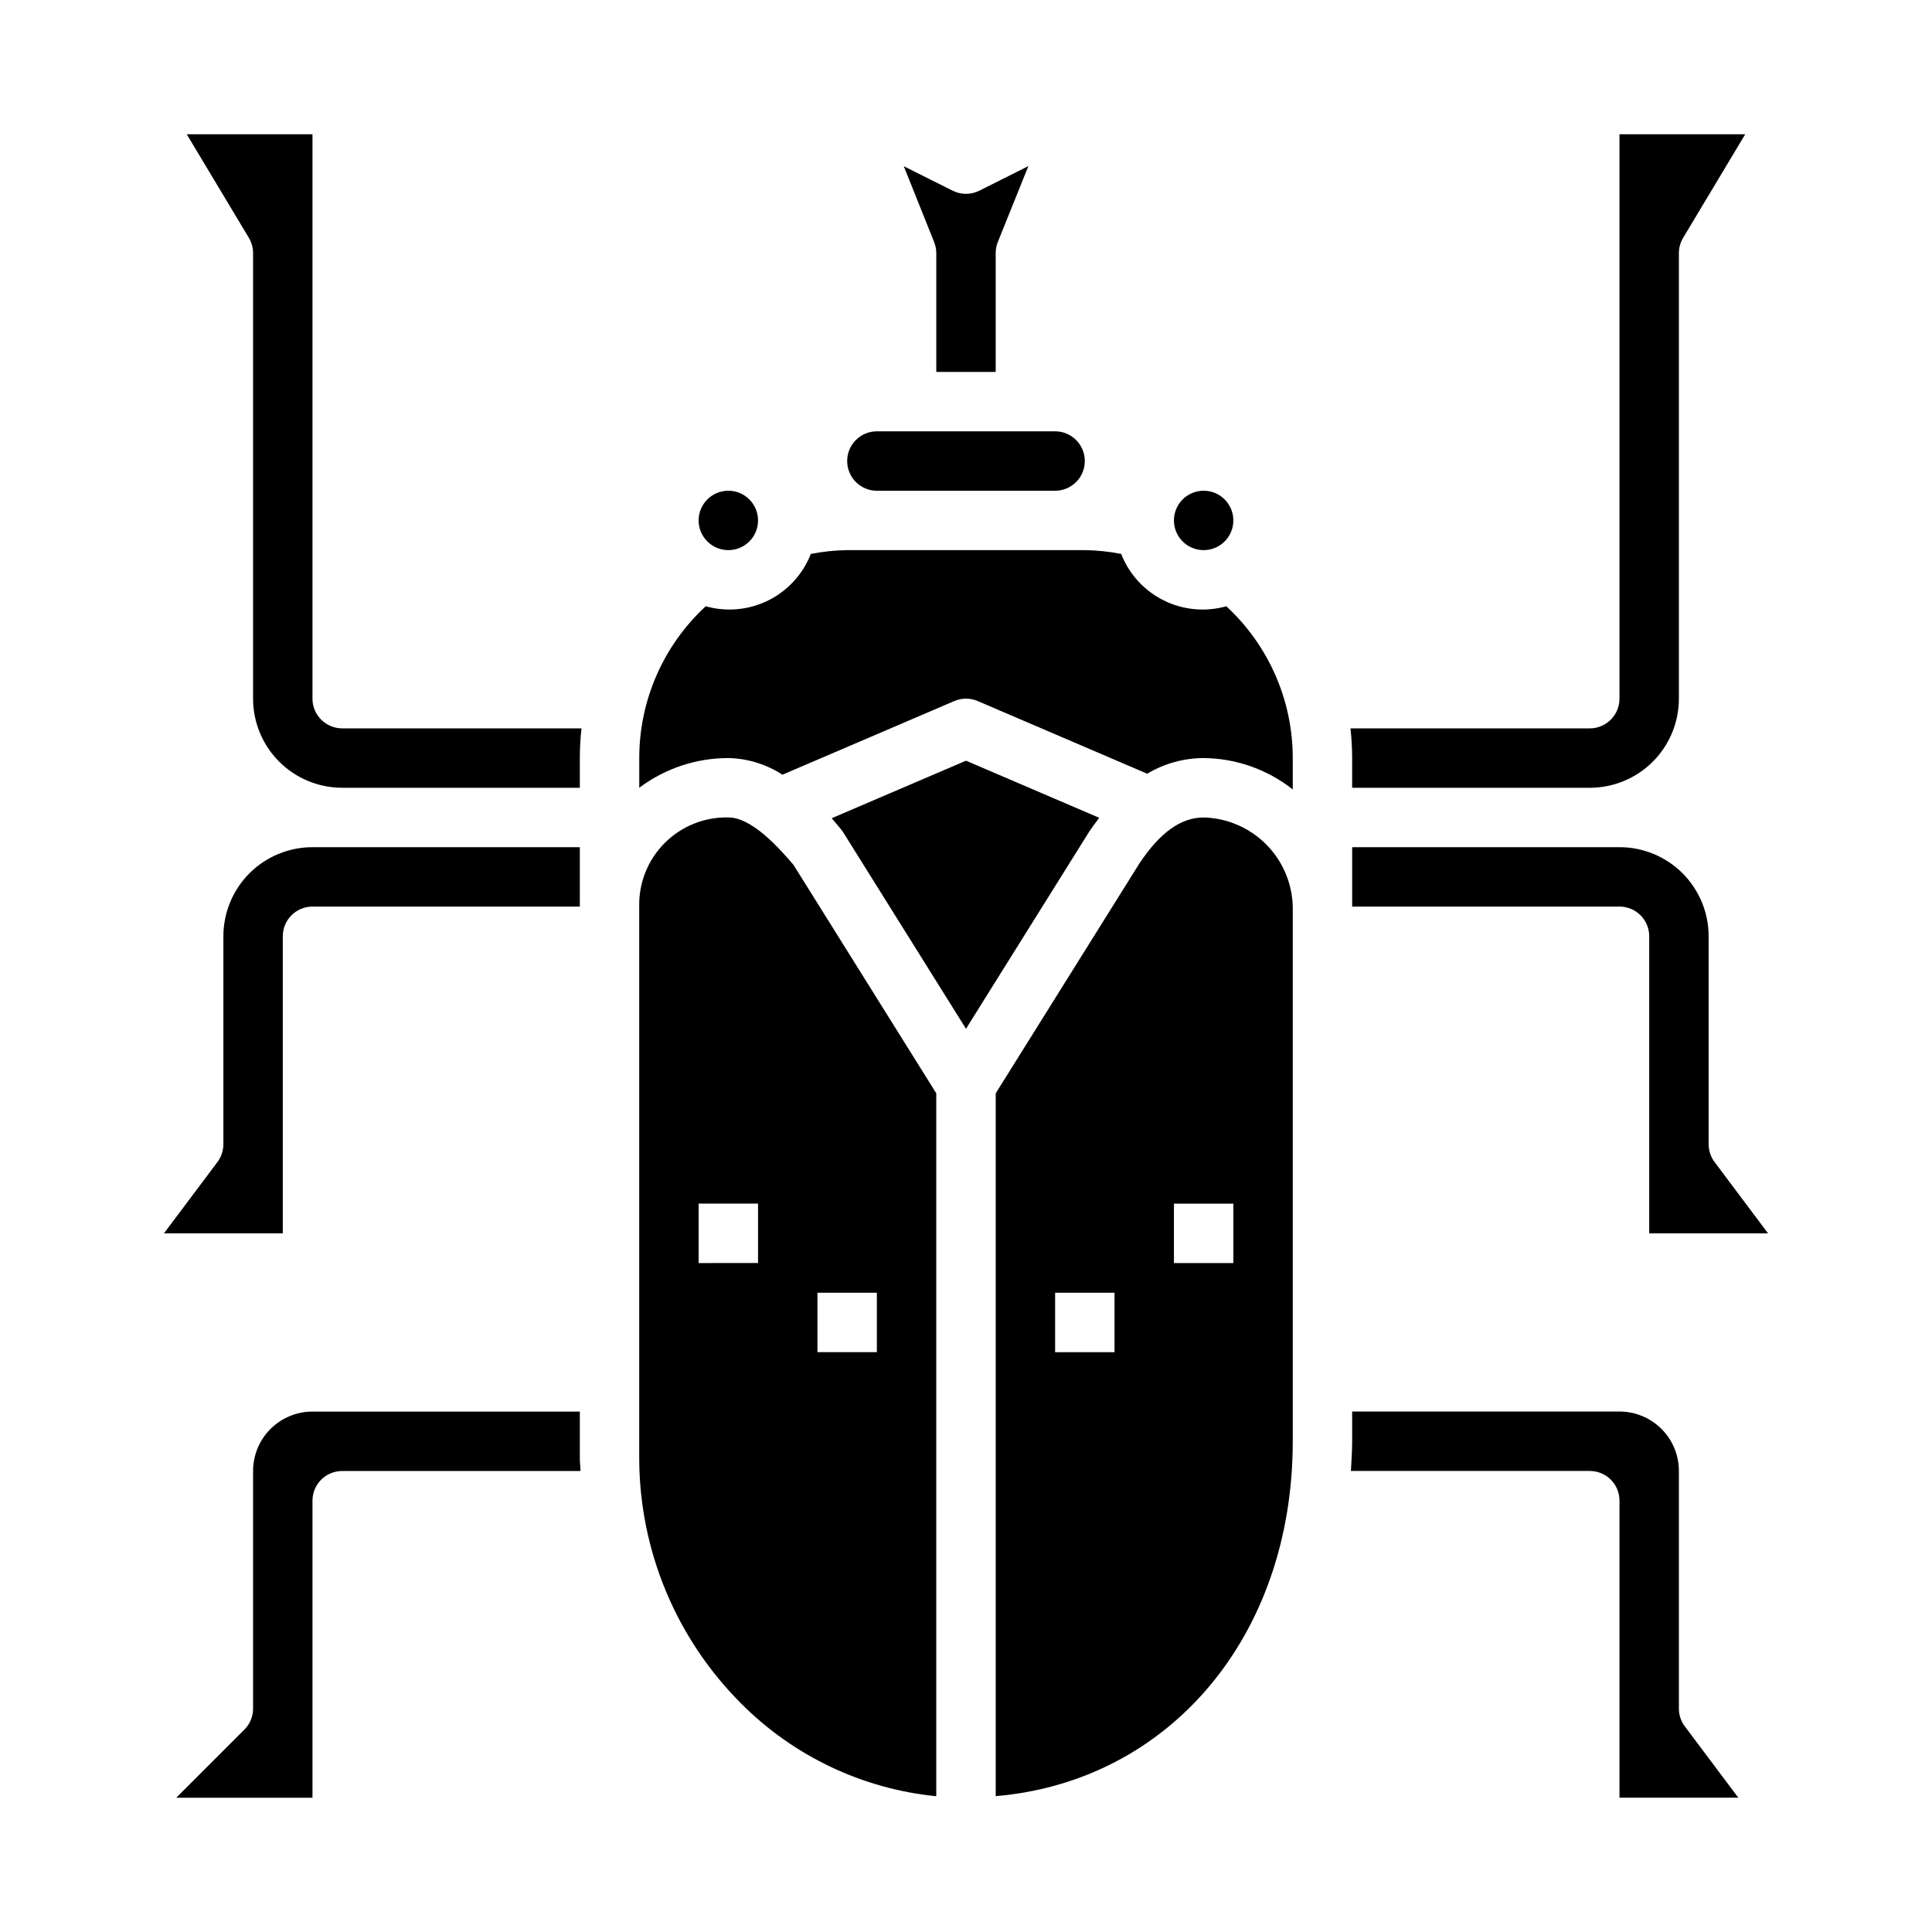 <?xml version="1.0" encoding="UTF-8"?>
<!-- Uploaded to: SVG Repo, www.svgrepo.com, Generator: SVG Repo Mixer Tools -->
<svg fill="#000000" width="800px" height="800px" version="1.1" viewBox="144 144 512 512" xmlns="http://www.w3.org/2000/svg">
 <g>
  <path d="m218.94 470.85v-78.723c0-4.348 3.523-7.871 7.871-7.871h70.848l0.004-15.742h-70.852c-6.262 0-12.27 2.488-16.699 6.914-4.426 4.43-6.914 10.438-6.914 16.699v55.105c0 1.703-0.555 3.359-1.574 4.723l-14.172 18.895z"/>
  <path d="m226.81 541.7c0-4.348 3.527-7.871 7.875-7.871h63.141c0-1.109-0.164-2.211-0.164-3.32v-12.426h-70.535c-4.231-0.082-8.316 1.539-11.336 4.5-3.023 2.961-4.723 7.016-4.723 11.246v62.977c0 2.086-0.832 4.09-2.309 5.562l-18.051 18.051h36.102z"/>
  <path d="m193.49 179.58 16.453 27.434c0.734 1.223 1.125 2.625 1.125 4.055v118.08c0 6.266 2.488 12.273 6.918 16.699 4.426 4.43 10.434 6.918 16.699 6.918h62.977v-7.871c0.004-2.629 0.148-5.258 0.438-7.871h-63.414c-4.348 0-7.875-3.527-7.875-7.875v-149.57z"/>
  <path d="m392.12 620.02v-186.29l-37.848-60.551c-3.746-4.363-10.957-12.551-17.254-12.551-6.309-0.141-12.395 2.305-16.855 6.762-4.461 4.461-6.902 10.551-6.762 16.855v146.25c0.055 24.398 9.789 47.777 27.062 65.008 13.859 13.91 32.117 22.578 51.656 24.516zm-31.488-133.43h15.742v15.742l-15.742 0.004zm-31.488-23.617h15.742v15.742l-15.742 0.004z"/>
  <path d="m344.89 281.92c0 4.348-3.523 7.871-7.871 7.871-4.348 0-7.875-3.523-7.875-7.871 0-4.348 3.527-7.871 7.875-7.871 4.348 0 7.871 3.523 7.871 7.871"/>
  <path d="m470.85 281.92c0 4.348-3.523 7.871-7.871 7.871-4.348 0-7.875-3.523-7.875-7.871 0-4.348 3.527-7.871 7.875-7.871 4.348 0 7.871 3.523 7.871 7.871"/>
  <path d="m368.51 266.18c0 2.086 0.828 4.09 2.305 5.566 1.477 1.473 3.477 2.305 5.566 2.305h47.23c4.348 0 7.875-3.523 7.875-7.871 0-4.348-3.527-7.875-7.875-7.875h-47.23c-4.348 0-7.871 3.527-7.871 7.875z"/>
  <path d="m407.87 242.56v-31.488c0-1.004 0.188-1.996 0.559-2.93l8.102-20.129-13.016 6.527c-2.215 1.105-4.82 1.105-7.035 0l-12.973-6.488 8.062 20.129h-0.004c0.367 0.922 0.555 1.902 0.559 2.891v31.488z"/>
  <path d="m462.98 360.64c-5.977 0-11.539 3.938-17.004 12.148l-38.102 60.953v186.26c46.004-3.938 78.719-42.367 78.719-94.047v-141.7c-0.156-6.215-2.695-12.129-7.09-16.523s-10.312-6.934-16.523-7.094zm-23.617 141.7h-15.746v-15.746h15.742zm31.488-23.617h-15.746v-15.742h15.742z"/>
  <path d="m598.38 451.95c-1.023-1.363-1.574-3.019-1.574-4.723v-55.105c0-6.262-2.488-12.27-6.918-16.699-4.43-4.426-10.438-6.914-16.699-6.914h-70.848v15.742h70.848c2.086 0 4.09 0.828 5.566 2.305 1.477 1.477 2.305 3.481 2.305 5.566v78.723h31.488z"/>
  <path d="m565.31 352.77c6.262 0 12.27-2.488 16.699-6.918 4.426-4.426 6.914-10.434 6.914-16.699v-118.08c0-1.43 0.391-2.832 1.129-4.055l16.449-27.434h-33.32v149.57c0 2.09-0.828 4.094-2.305 5.566-1.477 1.477-3.481 2.309-5.566 2.309h-63.418c0.289 2.613 0.438 5.242 0.441 7.871v7.871z"/>
  <path d="m351.35 349.31 45.547-19.523h0.004c1.98-0.852 4.223-0.852 6.203 0l44.918 19.254c4.523-2.699 9.688-4.129 14.957-4.148 8.574 0.078 16.879 3 23.613 8.312v-8.312c0.004-15.277-6.383-29.863-17.609-40.227-5.535 1.559-11.457 1.004-16.605-1.562-5.148-2.562-9.16-6.949-11.254-12.309-3.176-0.625-6.398-0.961-9.633-1.008h-62.977c-3.238 0.047-6.461 0.383-9.637 1.008-2.094 5.359-6.106 9.746-11.254 12.309-5.148 2.566-11.066 3.121-16.605 1.562-11.227 10.363-17.613 24.949-17.609 40.227v7.871c6.812-5.113 15.098-7.875 23.617-7.871 5.094 0.105 10.059 1.633 14.324 4.418z"/>
  <path d="m604.67 620.41-14.168-18.895-0.004 0.004c-1.02-1.363-1.574-3.019-1.574-4.723v-62.977c0.004-4.231-1.699-8.285-4.723-11.246-3.019-2.961-7.106-4.582-11.336-4.5h-70.531v7.871c0 2.668-0.18 5.266-0.332 7.871l63.309 0.004c2.086 0 4.09 0.828 5.566 2.305 1.477 1.477 2.305 3.477 2.305 5.566v78.719z"/>
  <path d="m364.4 360.84c0.789 0.914 2.699 3.148 2.914 3.504l32.684 52.293 32.684-52.293c0-0.062 1.777-2.519 2.621-3.621l-35.305-15.133z"/>
 </g>
</svg>